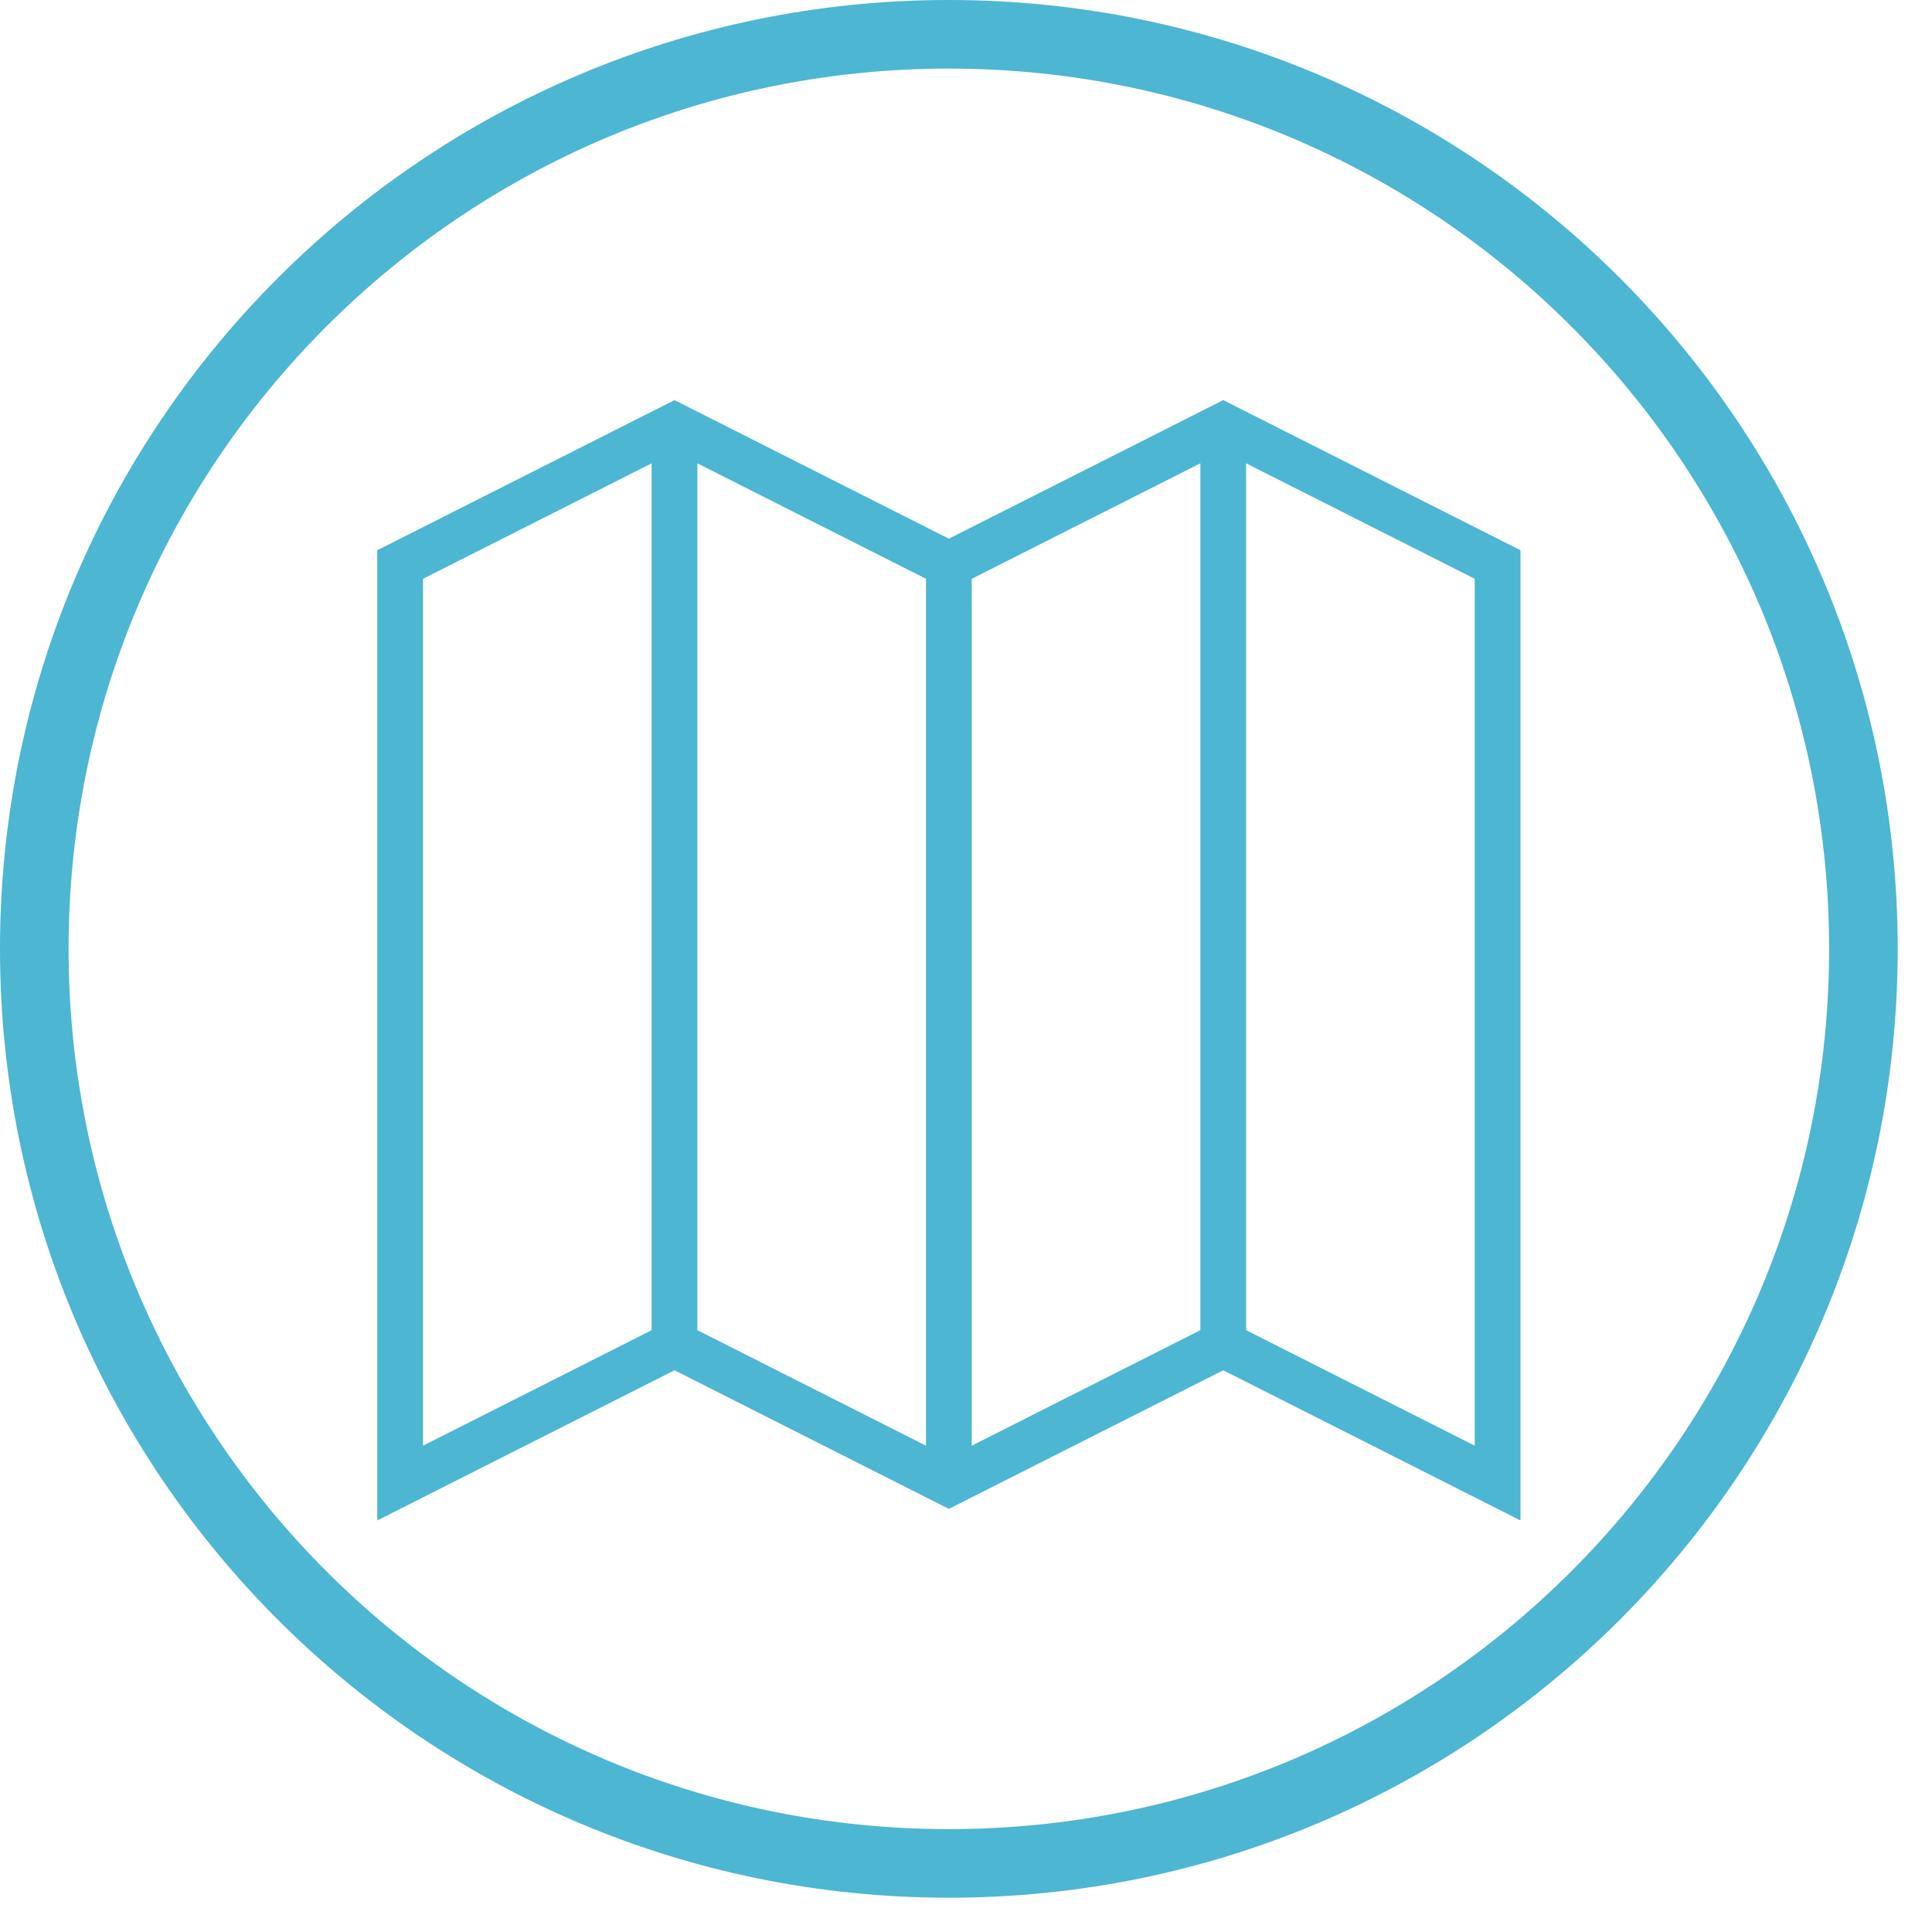 <svg 
 xmlns="http://www.w3.org/2000/svg"
 xmlns:xlink="http://www.w3.org/1999/xlink"
 width="84.5px" height="84.5px">
<path fill-rule="evenodd"  stroke="rgb(77, 182, 210)" stroke-width="3px" stroke-linecap="butt" stroke-linejoin="miter" fill="none"
 d="M41.500,1.500 C63.591,1.500 81.500,19.409 81.500,41.500 C81.500,63.591 63.591,81.500 41.500,81.500 C19.409,81.500 1.500,63.591 1.500,41.500 C1.500,19.409 19.409,1.500 41.500,1.500 Z"/>
<path fill-rule="evenodd"  fill="rgb(77, 182, 210)"
 d="M54.733,18.122 C54.733,18.122 54.501,18.005 54.501,18.005 C54.501,18.005 53.501,17.500 53.501,17.500 C53.501,17.500 52.501,18.004 52.501,18.004 C52.501,18.004 52.501,18.005 52.501,18.005 C52.501,18.005 41.501,23.561 41.501,23.561 C41.501,23.561 30.821,18.166 30.821,18.166 C30.821,18.166 30.501,18.005 30.501,18.005 C30.501,18.005 29.501,17.500 29.501,17.500 C29.501,17.500 28.501,18.005 28.501,18.005 C28.501,18.005 28.501,18.005 28.501,18.005 C28.501,18.005 16.501,24.066 16.501,24.066 C16.501,24.066 16.501,66.500 16.501,66.500 C16.501,66.500 29.501,59.932 29.501,59.932 C29.501,59.932 40.284,65.380 40.284,65.380 C40.284,65.380 40.501,65.489 40.501,65.489 C40.501,65.489 41.501,65.994 41.501,65.994 C41.501,65.994 42.501,65.489 42.501,65.489 C42.501,65.489 42.974,65.250 42.974,65.250 C42.974,65.250 53.501,59.932 53.501,59.932 C53.501,59.932 66.501,66.500 66.501,66.500 C66.501,66.500 66.501,24.066 66.501,24.066 C66.501,24.066 54.733,18.122 54.733,18.122 ZM28.501,58.178 C28.501,58.178 18.501,63.230 18.501,63.230 C18.501,63.230 18.501,25.315 18.501,25.315 C18.501,25.315 28.501,20.264 28.501,20.264 C28.501,20.264 28.501,58.178 28.501,58.178 ZM40.501,63.230 C40.501,63.230 30.501,58.178 30.501,58.178 C30.501,58.178 30.501,20.264 30.501,20.264 C30.501,20.264 40.501,25.315 40.501,25.315 C40.501,25.315 40.501,63.230 40.501,63.230 ZM52.501,58.178 C52.501,58.178 42.501,63.230 42.501,63.230 C42.501,63.230 42.501,25.315 42.501,25.315 C42.501,25.315 52.501,20.264 52.501,20.264 C52.501,20.264 52.501,58.178 52.501,58.178 ZM64.501,63.230 C64.501,63.230 54.501,58.178 54.501,58.178 C54.501,58.178 54.501,20.264 54.501,20.264 C54.501,20.264 64.501,25.315 64.501,25.315 C64.501,25.315 64.501,63.230 64.501,63.230 Z"/>
</svg>